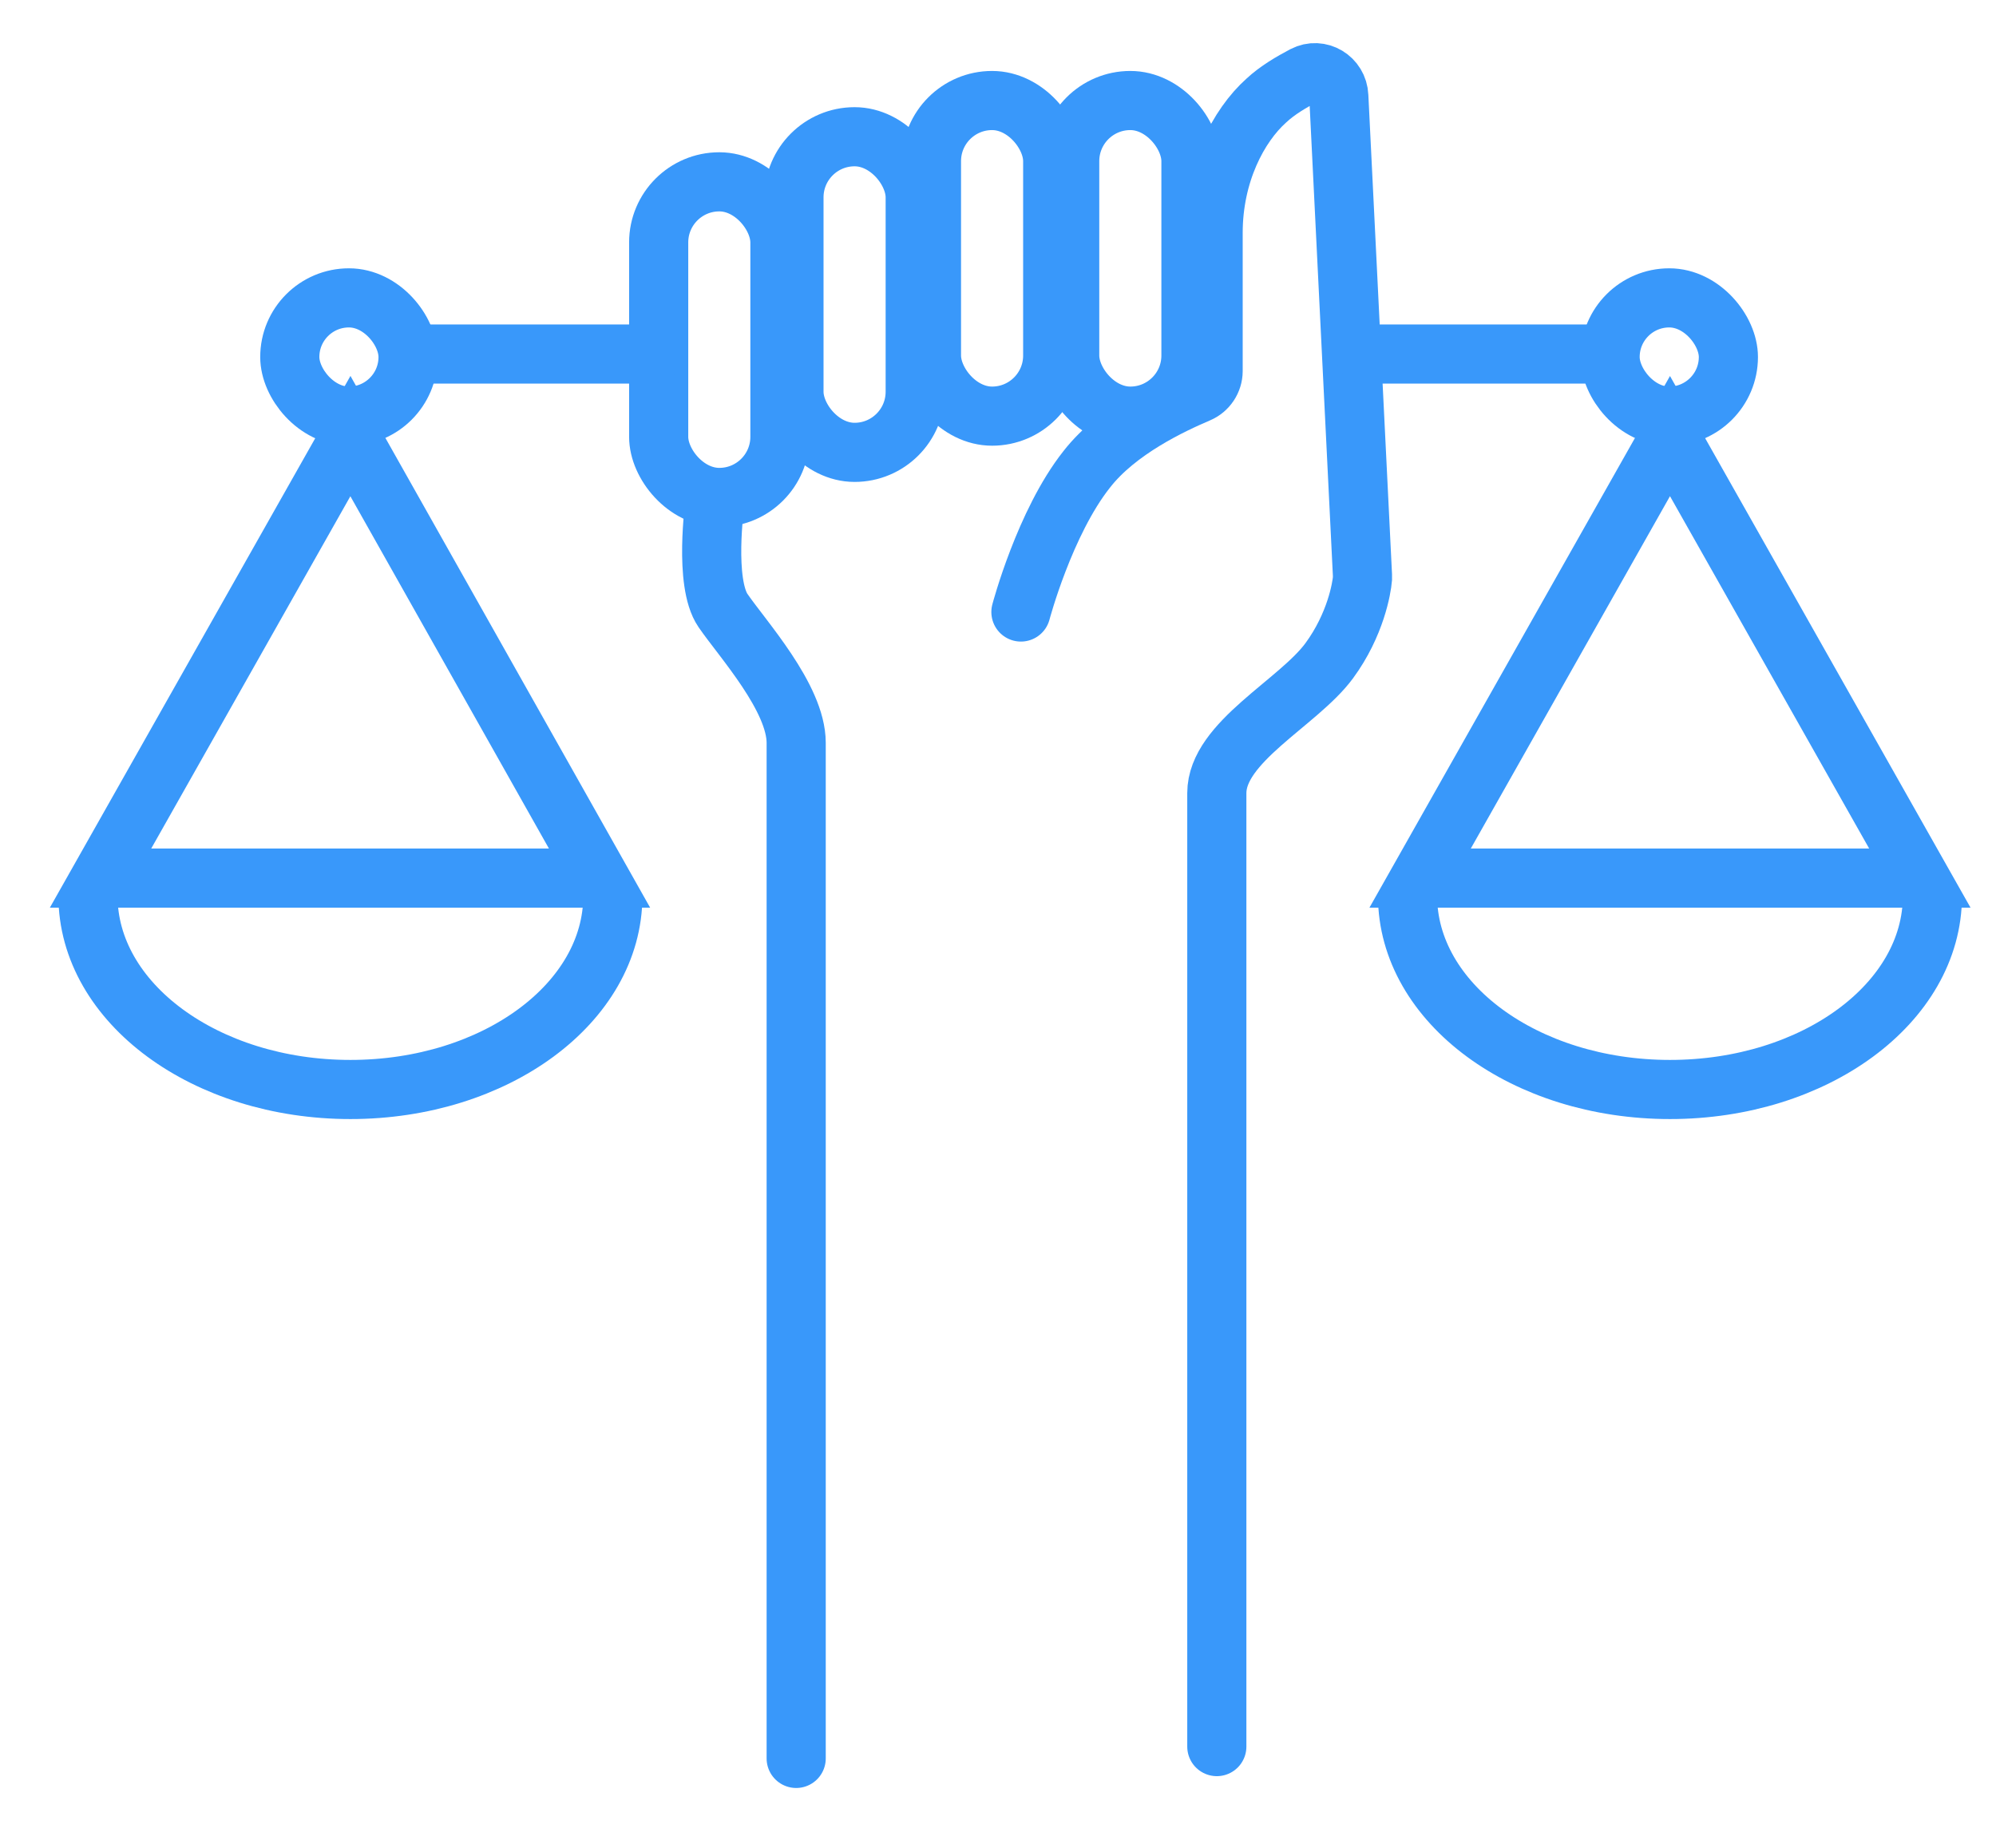 <?xml version="1.0" encoding="UTF-8"?> <svg xmlns="http://www.w3.org/2000/svg" id="a" viewBox="0 0 27 25"><defs><style>.b,.c{fill:none;stroke:#3998fa;stroke-miterlimit:10;stroke-width:.8px;}.c{stroke-linecap:round;}</style></defs><rect class="c" x="8.91" y="2.46" width="1.64" height="4.27" rx=".82" ry=".82"></rect><rect class="c" x="10.74" y="1.85" width="1.64" height="4.27" rx=".82" ry=".82"></rect><rect class="c" x="12.6" y="1.36" width="1.64" height="4.27" rx=".82" ry=".82"></rect><rect class="c" x="14.47" y="1.36" width="1.64" height="4.27" rx=".82" ry=".82"></rect><path class="c" d="M13.81,8.28s.32-1.21,.89-1.93c.42-.54,1.16-.88,1.51-1.03,.12-.05,.2-.17,.2-.3v-1.87c0-.8,.34-1.45,.72-1.79,.15-.14,.34-.25,.51-.34,.21-.11,.46,.04,.47,.28l.32,6.48s0,.03,0,.05c-.01,.12-.09,.62-.45,1.11-.42,.57-1.52,1.1-1.52,1.79v12.9"></path><path class="c" d="M9.67,6.81s-.15,1.07,.11,1.45,.99,1.18,.99,1.79v13.74"></path><line class="c" x1="8.83" y1="4.79" x2="5.56" y2="4.79"></line><line class="c" x1="21.75" y1="4.79" x2="18.47" y2="4.79"></line><rect class="c" x="21.78" y="4.03" width="1.6" height="1.6" rx=".8" ry=".8"></rect><rect class="c" x="3.92" y="4.03" width="1.6" height="1.6" rx=".8" ry=".8"></rect><g><polygon class="b" points="4.74 5.9 1.36 11.88 8.11 11.88 4.74 5.9"></polygon><path class="b" d="M8.29,12.12c0,1.45-1.59,2.62-3.55,2.62s-3.55-1.17-3.55-2.62"></path></g><g><polygon class="b" points="22.59 5.9 19.21 11.88 25.97 11.88 22.59 5.9"></polygon><path class="b" d="M26.14,12.12c0,1.45-1.59,2.62-3.55,2.62s-3.55-1.17-3.55-2.62"></path></g></svg> 